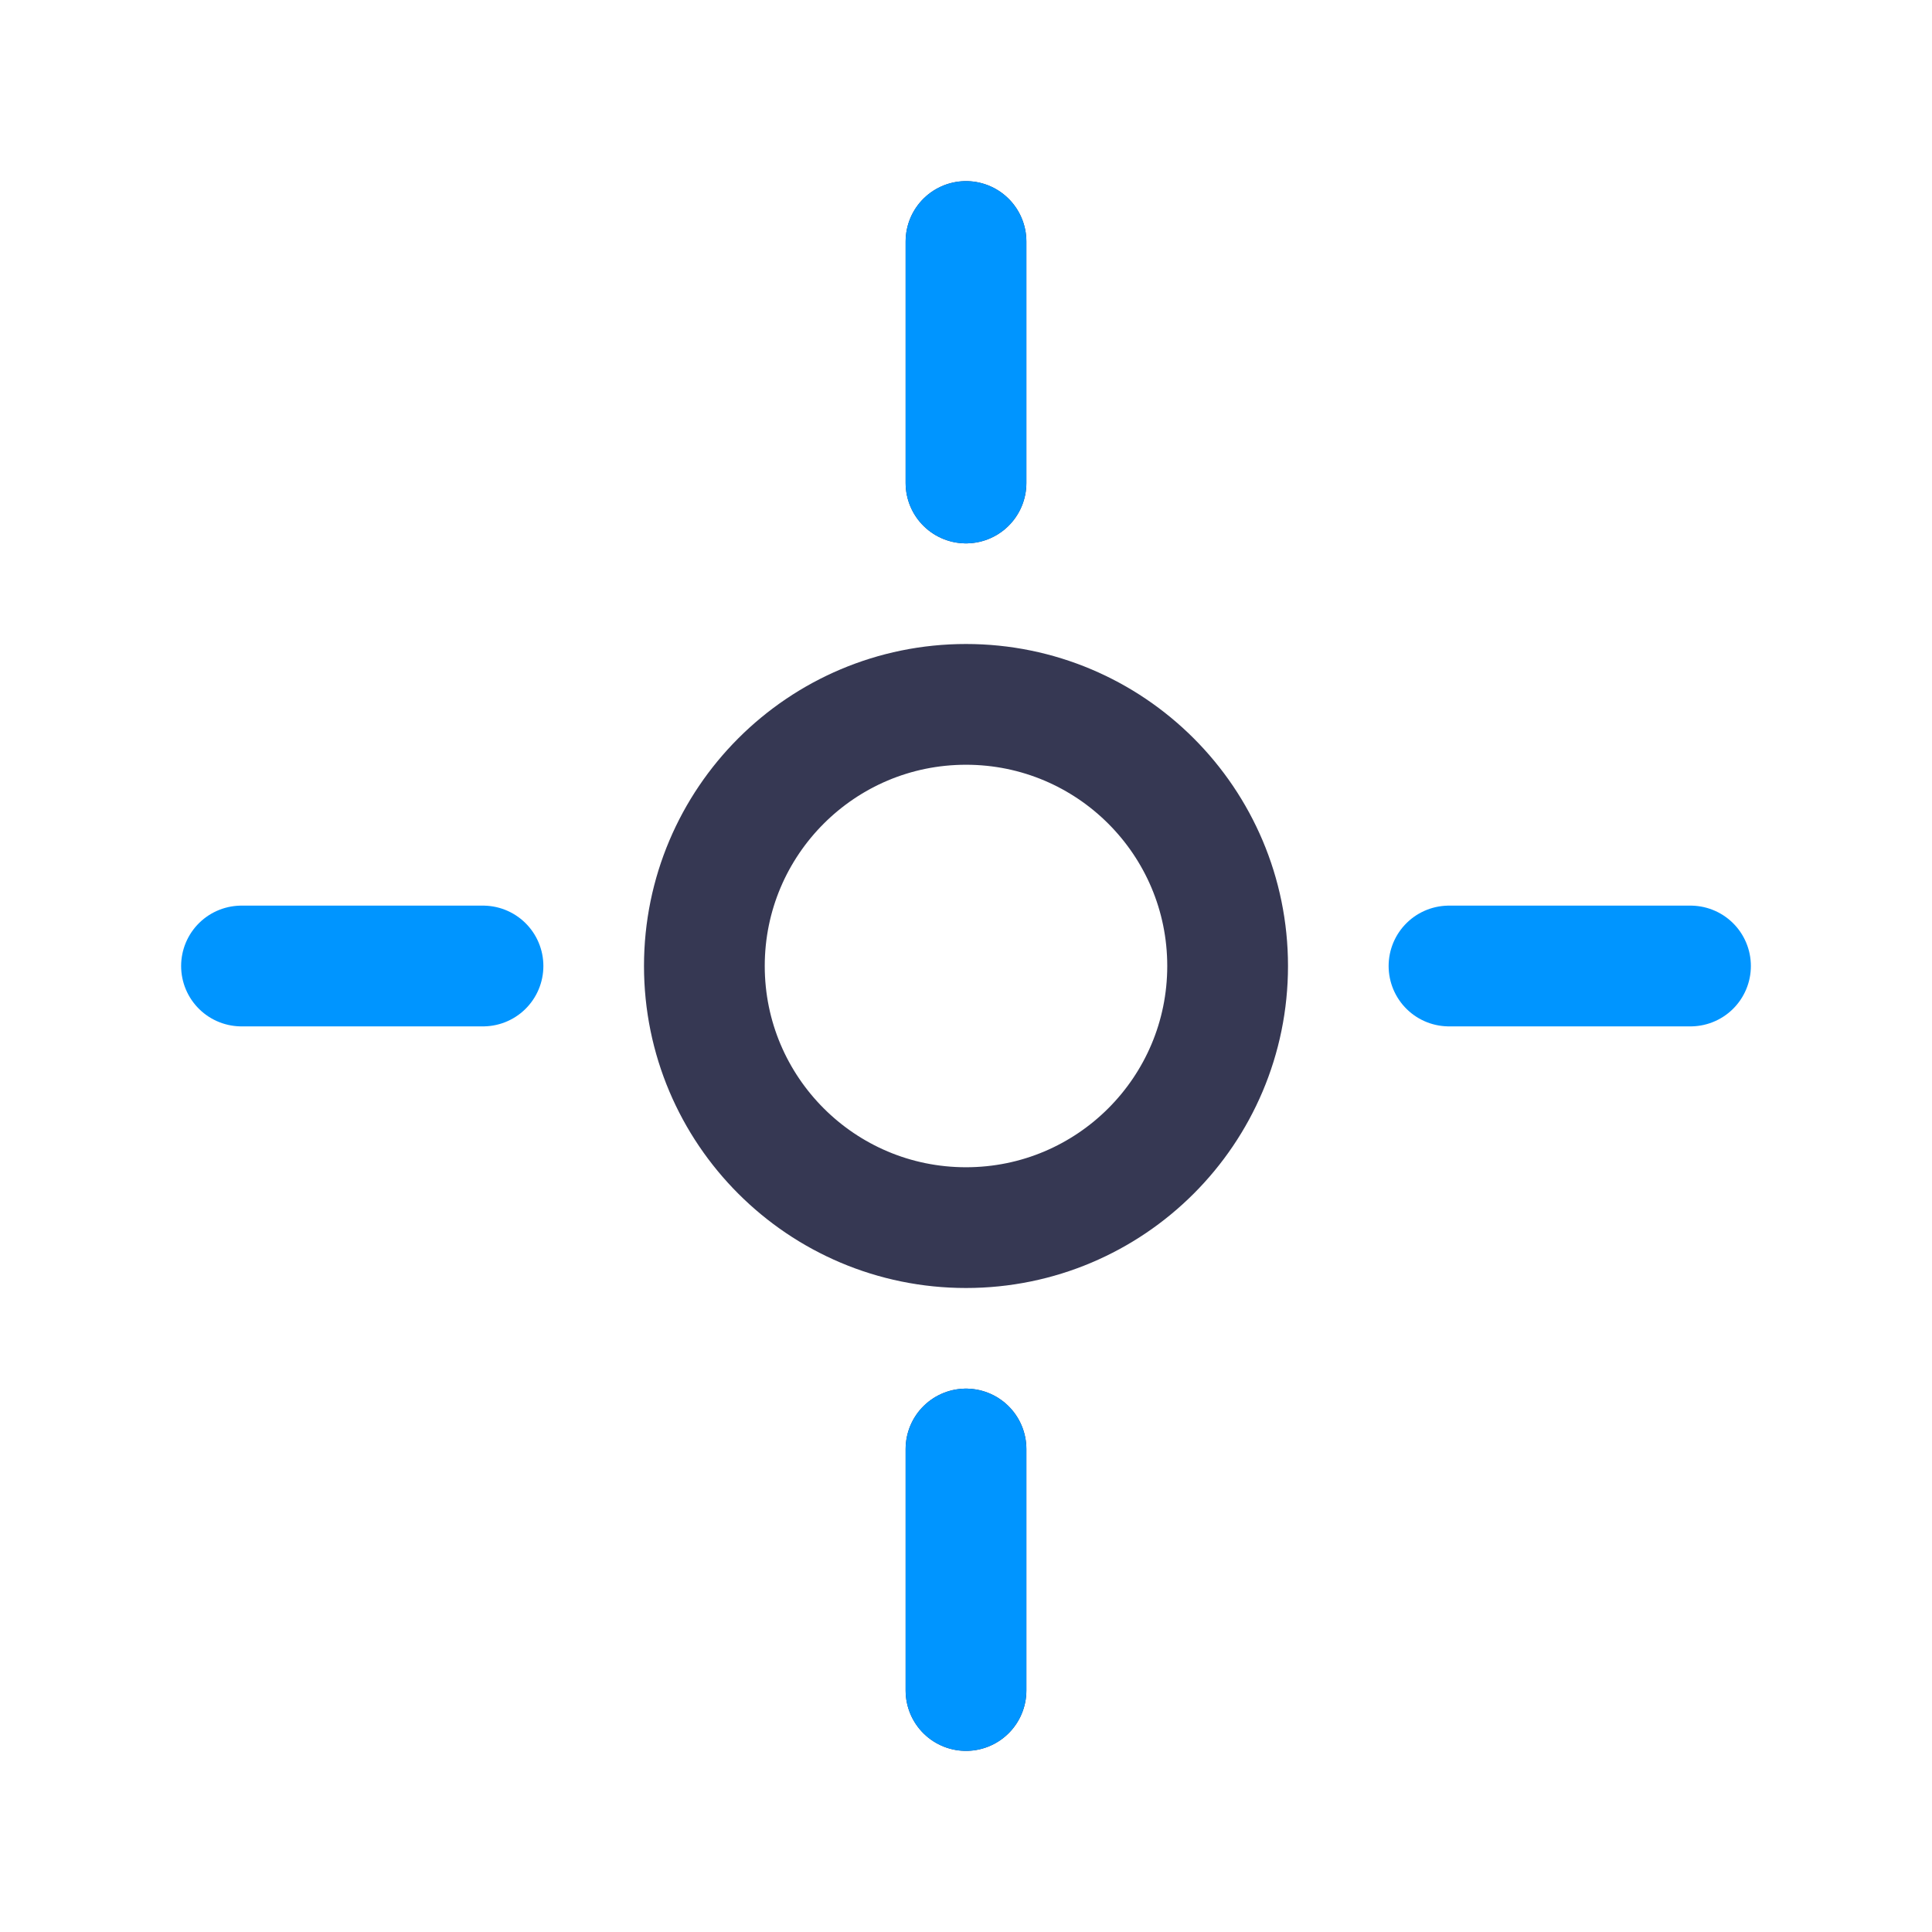 <?xml version="1.0" encoding="utf-8"?>
<svg width="800px" height="800px" viewBox="0 0 24 24" fill="none" xmlns="http://www.w3.org/2000/svg">
<path d="M15.25 12C15.25 13.795 13.795 15.25 12 15.25C10.205 15.25 8.75 13.795 8.75 12C8.75 10.205 10.205 8.75 12 8.75C13.795 8.75 15.25 10.205 15.25 12Z" stroke="#363853" stroke-width="1.5"/>
<path d="M21 12L18 12" stroke="#0095FF" stroke-width="1.5" stroke-linecap="round" stroke-linejoin="round"/>
<path d="M3 12L6 12" stroke="#0095FF" stroke-width="1.5" stroke-linecap="round" stroke-linejoin="round"/>
<path d="M12 21L12 18M12 3L12 6" stroke="#363853" stroke-width="1.5" stroke-linecap="round" stroke-linejoin="round"/>
<path d="M12 3L12 6" stroke="#0095FF" stroke-width="1.5" stroke-linecap="round" stroke-linejoin="round"/>
<path d="M12 21L12 18" stroke="#0095FF" stroke-width="1.5" stroke-linecap="round" stroke-linejoin="round"/>
</svg>